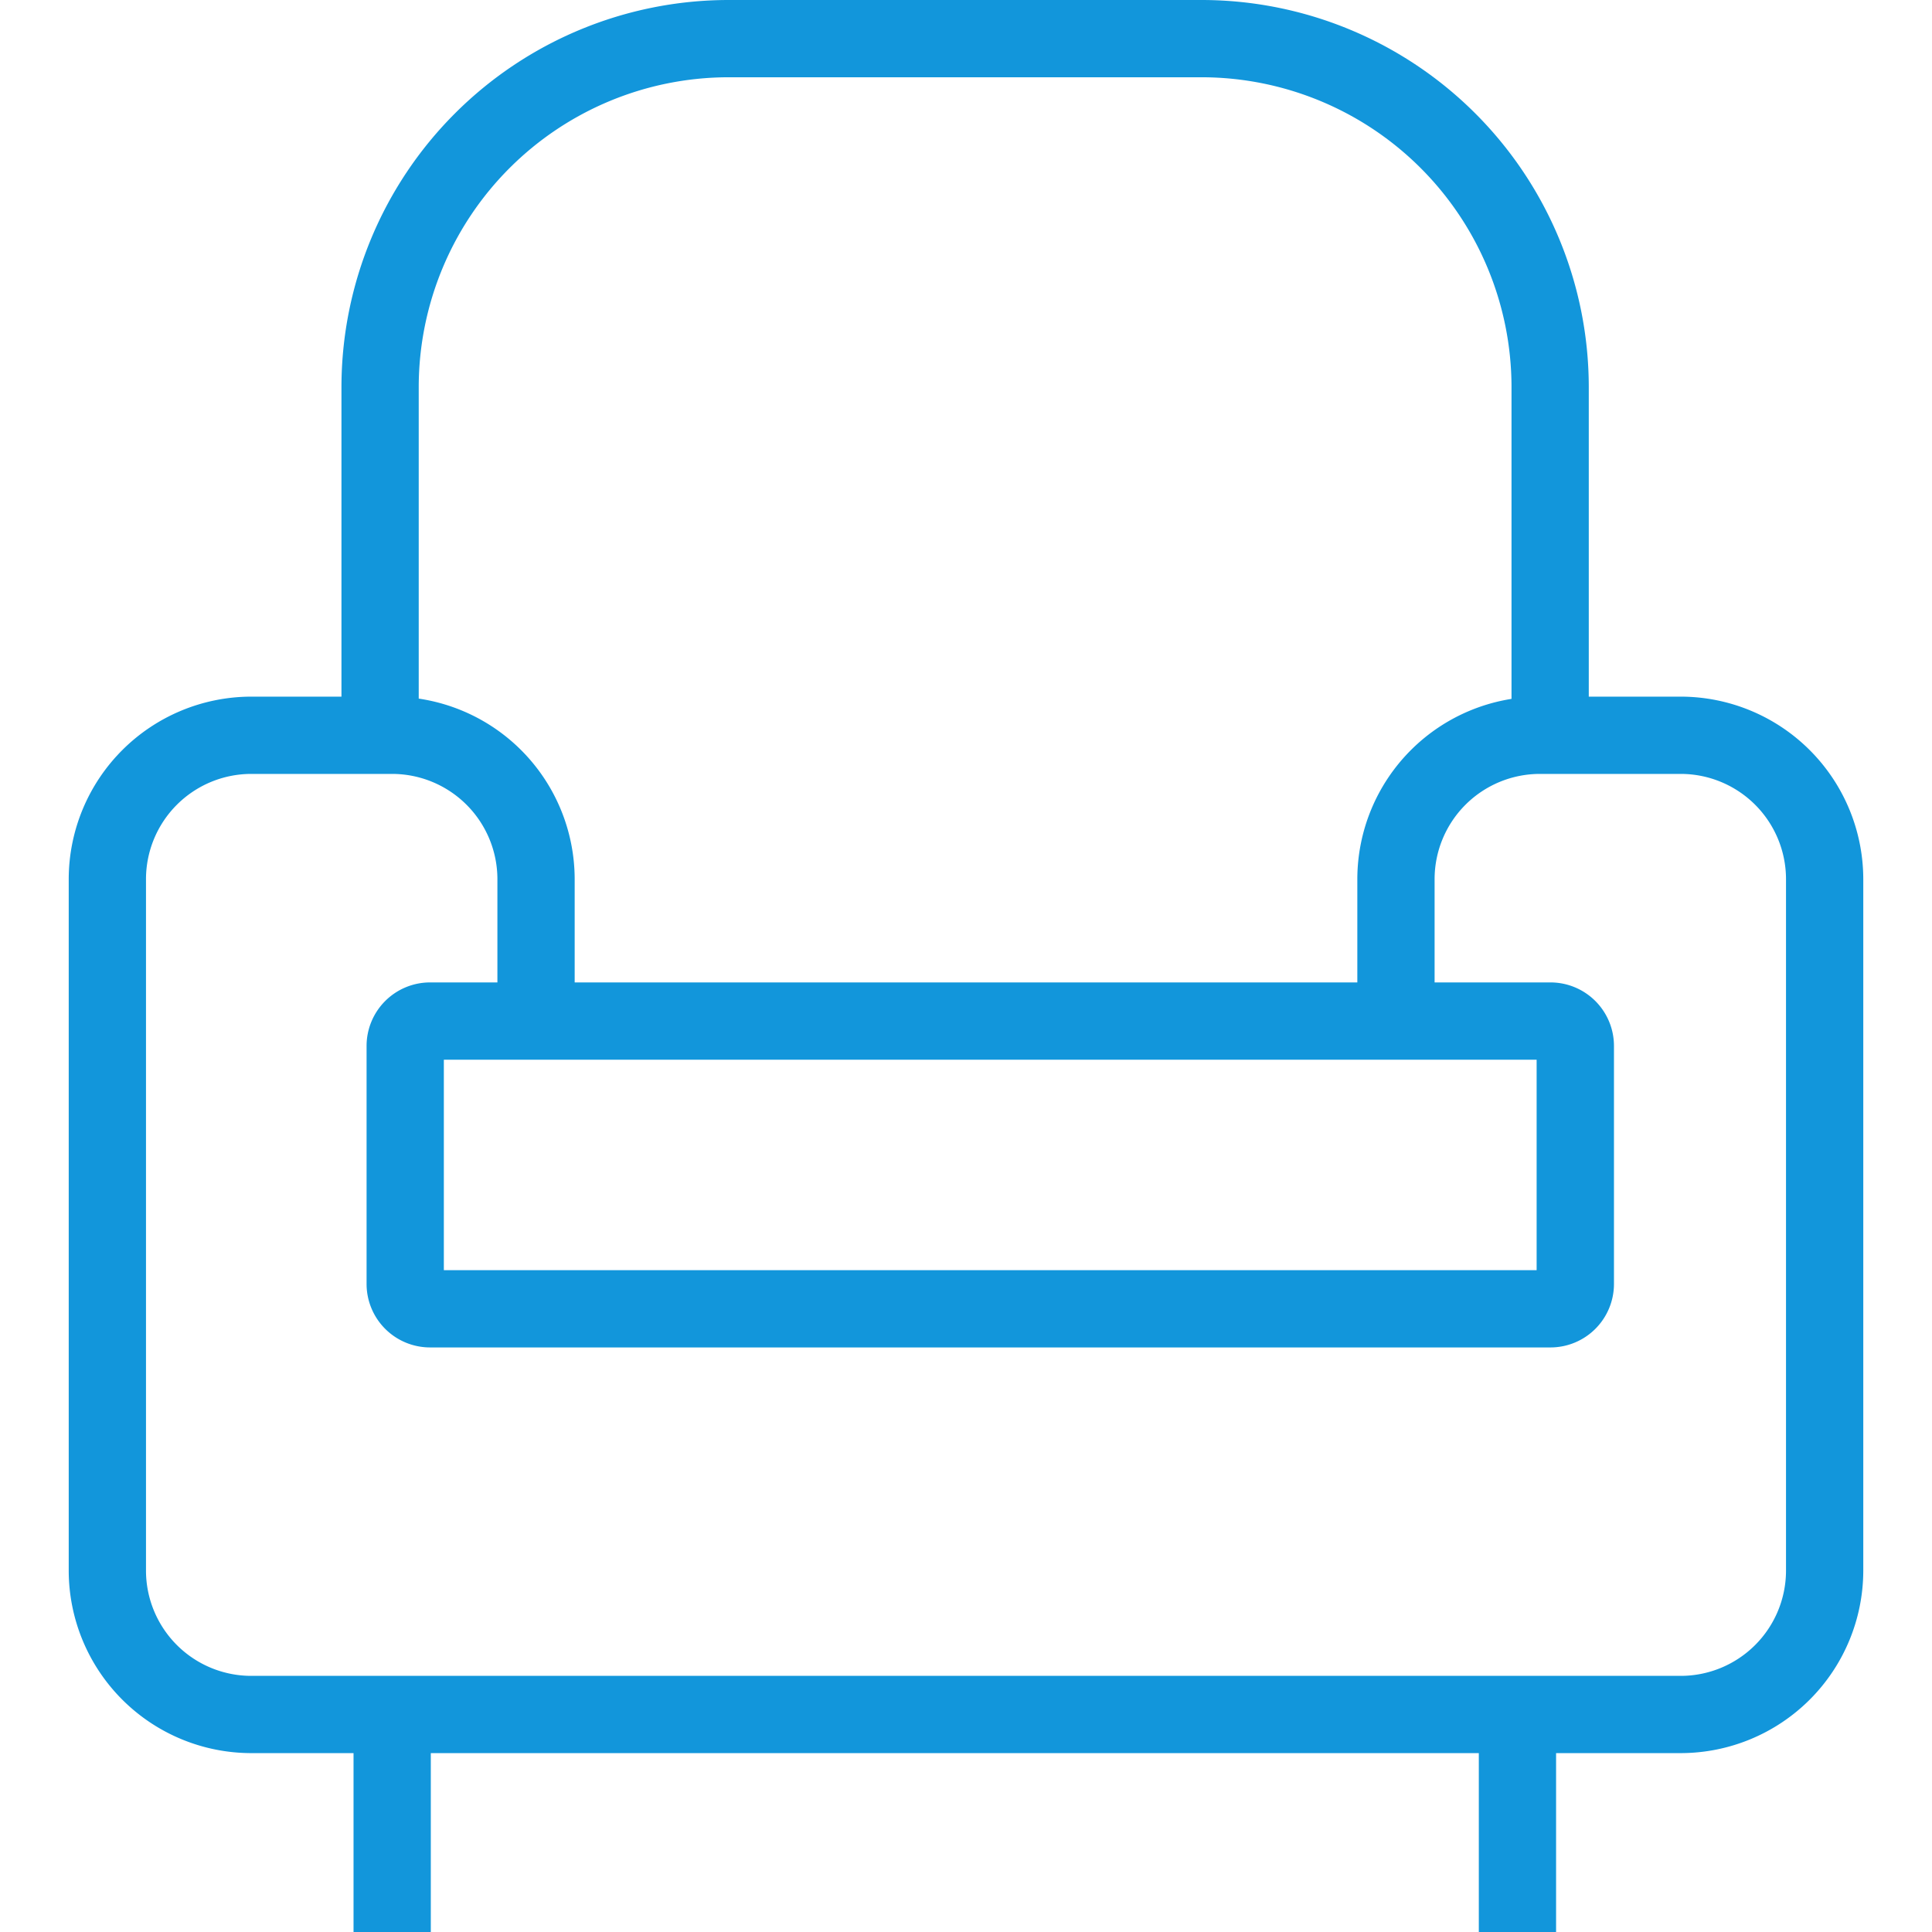 <?xml version="1.0" standalone="no"?><!DOCTYPE svg PUBLIC "-//W3C//DTD SVG 1.1//EN" "http://www.w3.org/Graphics/SVG/1.1/DTD/svg11.dtd"><svg t="1605145940383" class="icon" viewBox="0 0 1024 1024" version="1.1" xmlns="http://www.w3.org/2000/svg" p-id="3369" xmlns:xlink="http://www.w3.org/1999/xlink" width="64" height="64"><defs><style type="text/css"></style></defs><path d="M890.843 929.187H133.157A96.837 96.837 0 0 1 36.425 832.455V465.968a96.837 96.837 0 0 1 96.732-96.732h74.699a96.837 96.837 0 0 1 96.732 96.732v62.963h-40.953v-62.963a55.837 55.837 0 0 0-55.779-55.779H133.157A55.837 55.837 0 0 0 77.379 465.968v366.498a55.837 55.837 0 0 0 55.779 55.779h757.686a55.837 55.837 0 0 0 55.779-55.779V465.968a55.837 55.837 0 0 0-55.779-55.779h-74.699a55.837 55.837 0 0 0-55.779 55.779v62.963h-40.953v-62.963a96.837 96.837 0 0 1 96.732-96.732h74.699a96.837 96.837 0 0 1 96.732 96.732v366.498a96.837 96.837 0 0 1-96.732 96.72z" p-id="3370" fill="#1296db"></path><path d="M187.38 908.71h40.953v115.278h-40.953zM783.802 908.71h40.953v115.278h-40.953zM821.807 714.17H227.923a33.664 33.664 0 0 1-33.629-33.629V554.334a33.664 33.664 0 0 1 33.629-33.629h593.883a33.664 33.664 0 0 1 33.629 33.629v126.219a33.664 33.664 0 0 1-33.629 33.617z m-586.559-40.953h579.199v-111.557h-579.199zM842.085 408.247h-40.953V204.767a164.352 164.352 0 0 0-163.814-163.814h-251.571a164.352 164.352 0 0 0-163.814 163.814v197.126h-40.953V204.767a205.305 205.305 0 0 1 204.767-204.767h251.571a205.305 205.305 0 0 1 204.767 204.767z" p-id="3371" fill="#1296db"></path></svg>